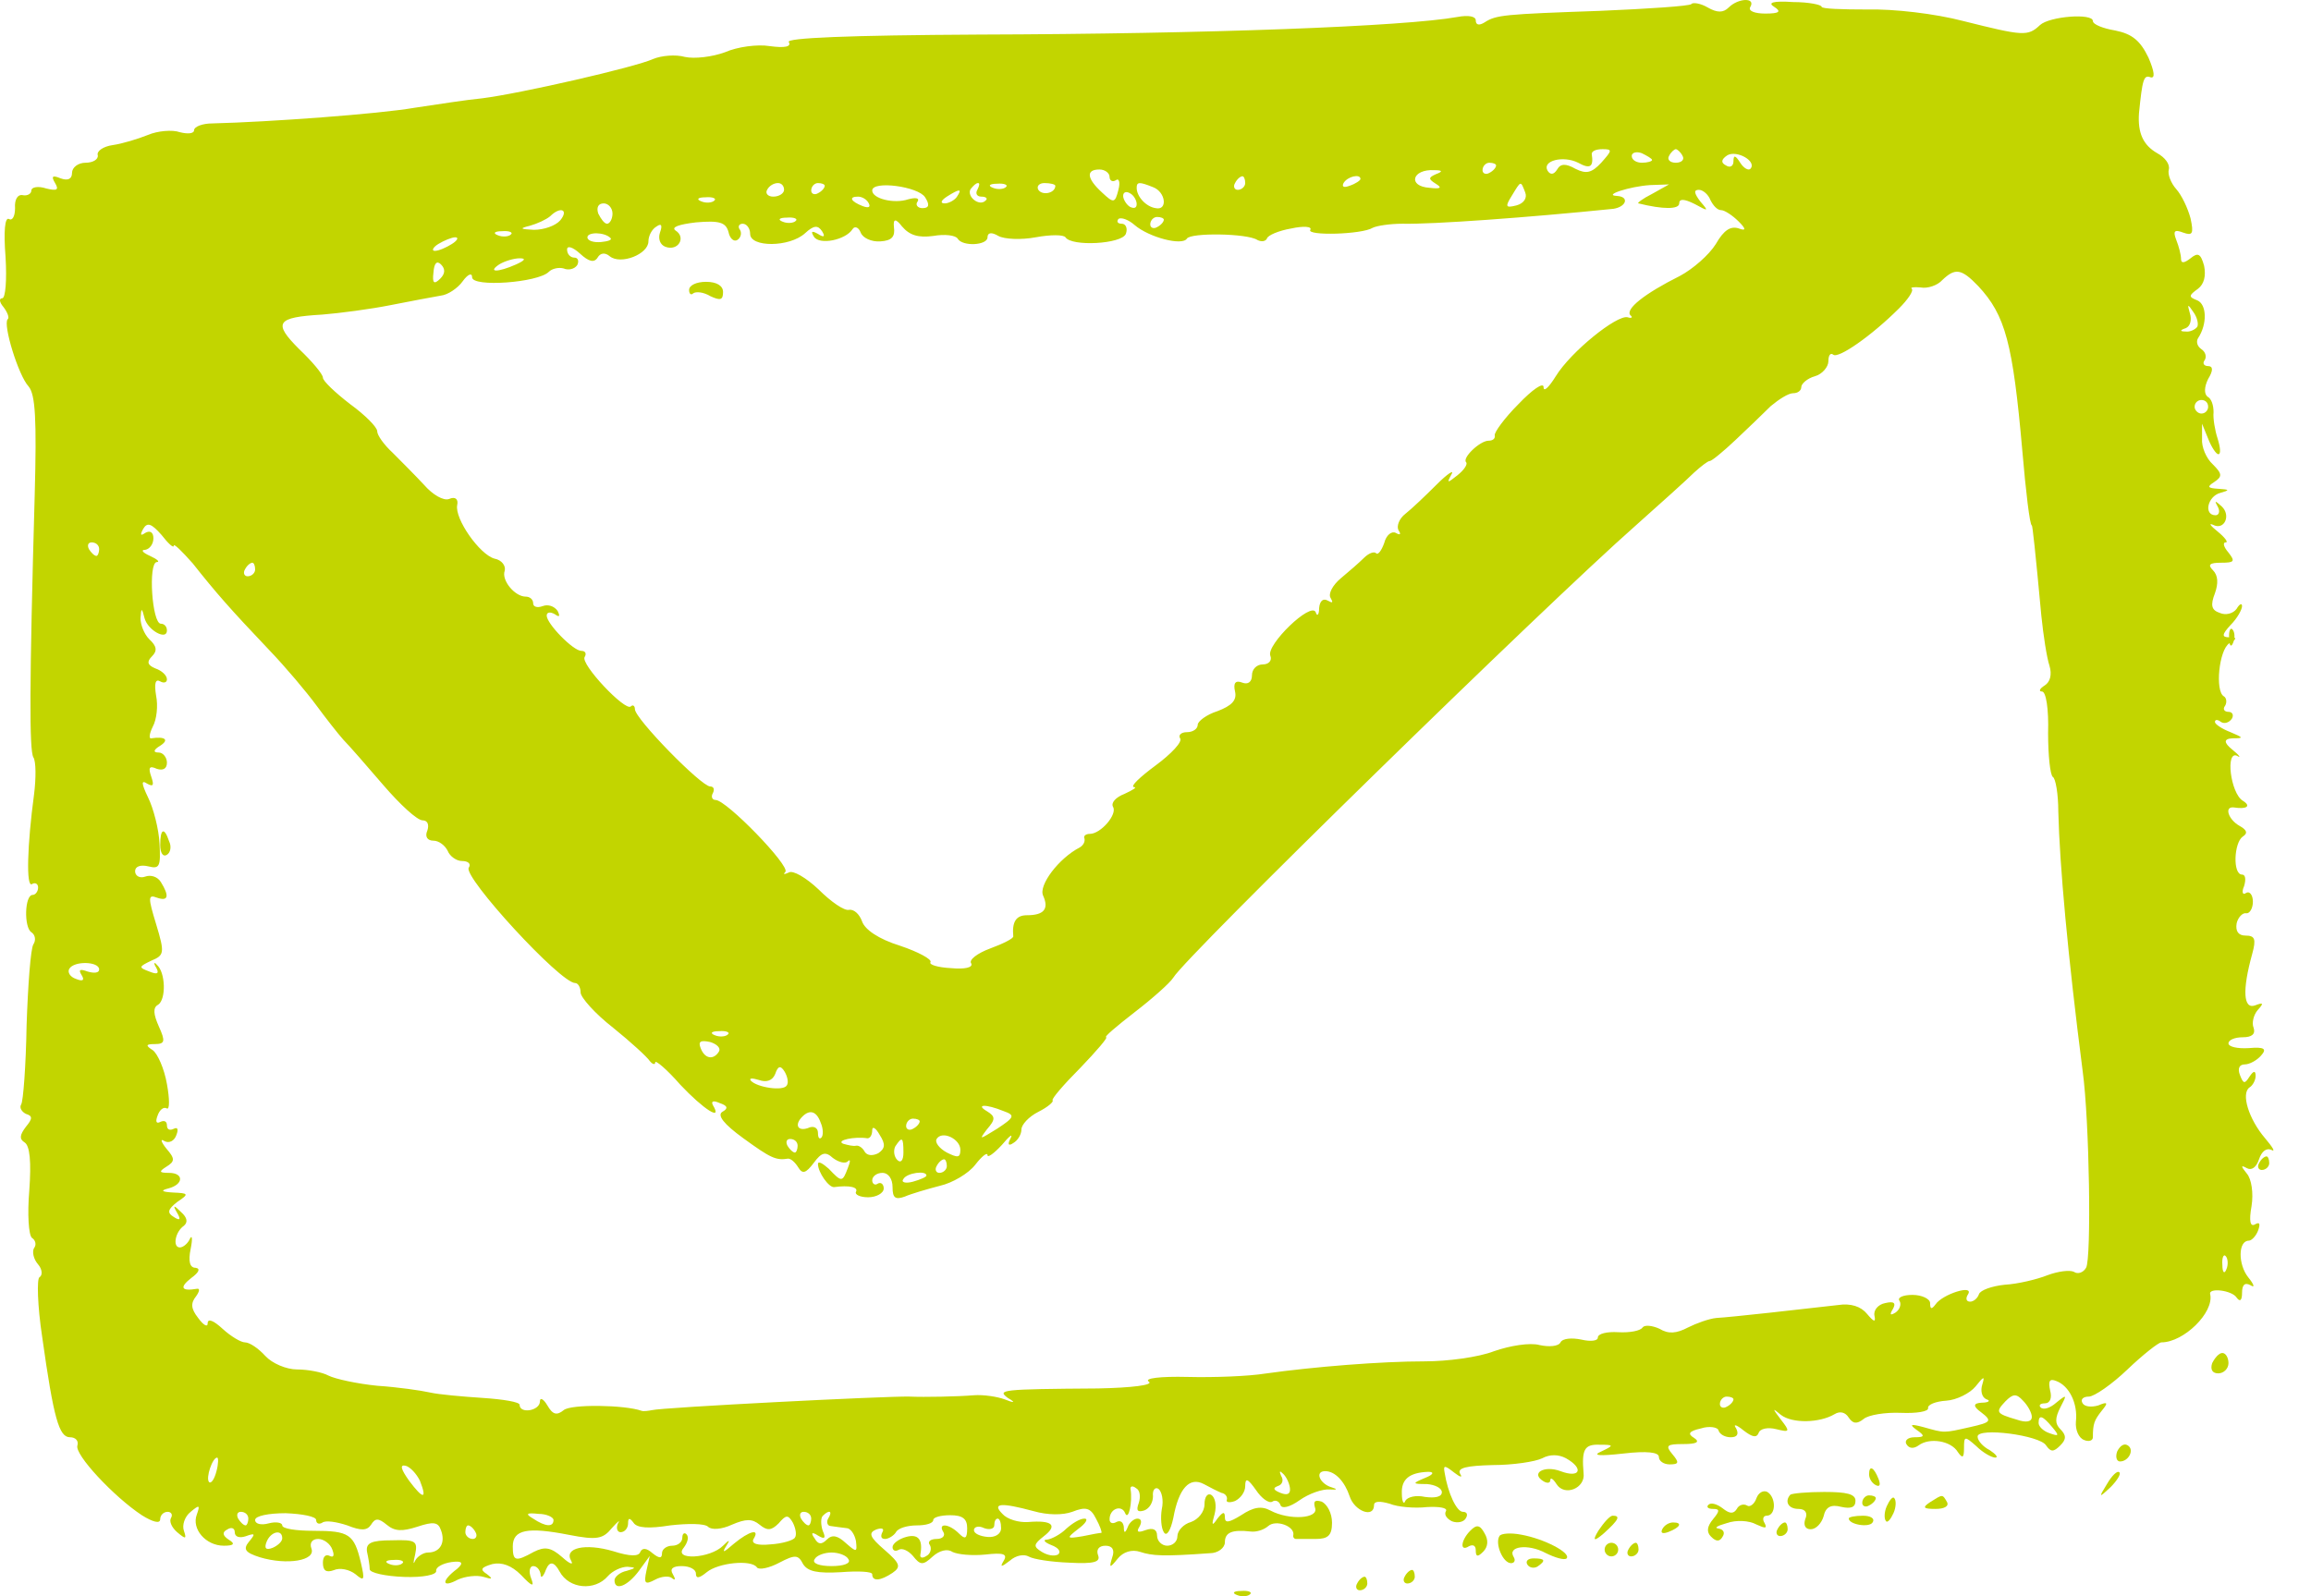<svg width="55" height="38" viewBox="0 0 55 38" fill="none" xmlns="http://www.w3.org/2000/svg">
<path fill-rule="evenodd" clip-rule="evenodd" d="M40.254 0.097C40.206 0.145 39.221 0.21 38.092 0.258C35.784 0.339 35.606 0.355 35.332 0.533C35.203 0.614 35.122 0.597 35.122 0.484C35.122 0.388 34.944 0.355 34.686 0.404C33.427 0.63 28.763 0.807 23.308 0.823C20.177 0.839 18.692 0.904 18.773 1.001C18.838 1.114 18.676 1.146 18.321 1.098C18.031 1.049 17.547 1.114 17.256 1.243C16.949 1.356 16.53 1.404 16.304 1.356C16.078 1.291 15.739 1.324 15.545 1.404C15.126 1.598 12.382 2.227 11.478 2.34C11.123 2.373 10.397 2.486 9.864 2.566C9.025 2.712 6.41 2.905 5.055 2.938C4.813 2.938 4.619 3.018 4.619 3.099C4.619 3.18 4.474 3.196 4.28 3.147C4.103 3.083 3.748 3.115 3.522 3.212C3.28 3.309 2.908 3.422 2.682 3.454C2.456 3.486 2.295 3.599 2.327 3.696C2.343 3.793 2.214 3.874 2.037 3.874C1.859 3.874 1.714 3.987 1.714 4.116C1.714 4.261 1.617 4.309 1.44 4.245C1.246 4.164 1.214 4.196 1.311 4.358C1.407 4.519 1.359 4.551 1.101 4.487C0.907 4.422 0.746 4.455 0.746 4.535C0.746 4.616 0.649 4.664 0.552 4.648C0.423 4.616 0.342 4.745 0.358 4.955C0.358 5.149 0.294 5.262 0.213 5.213C0.116 5.165 0.084 5.504 0.132 6.117C0.165 6.666 0.132 7.101 0.052 7.101C-0.029 7.101 -0.013 7.198 0.084 7.311C0.181 7.44 0.229 7.569 0.181 7.602C0.068 7.731 0.439 8.941 0.681 9.2C0.842 9.393 0.875 9.974 0.826 11.782C0.697 16.349 0.697 17.866 0.794 18.028C0.859 18.125 0.859 18.528 0.81 18.915C0.649 20.11 0.617 21.142 0.762 21.046C0.842 20.997 0.907 21.046 0.907 21.126C0.907 21.223 0.842 21.304 0.778 21.304C0.584 21.304 0.568 22.079 0.746 22.192C0.842 22.256 0.859 22.385 0.794 22.482C0.73 22.579 0.665 23.45 0.633 24.403C0.617 25.371 0.552 26.226 0.504 26.291C0.455 26.372 0.52 26.468 0.617 26.517C0.778 26.565 0.778 26.63 0.617 26.823C0.471 27.017 0.455 27.114 0.584 27.195C0.713 27.275 0.746 27.663 0.697 28.34C0.649 28.905 0.681 29.406 0.762 29.47C0.842 29.519 0.875 29.632 0.81 29.712C0.762 29.793 0.794 29.971 0.907 30.1C1.004 30.213 1.02 30.358 0.939 30.406C0.875 30.439 0.891 31.084 1.004 31.827C1.278 33.779 1.407 34.215 1.666 34.215C1.795 34.215 1.875 34.296 1.843 34.409C1.762 34.619 2.715 35.636 3.376 36.071C3.635 36.233 3.812 36.281 3.812 36.168C3.812 36.071 3.893 35.99 3.99 35.99C4.07 35.99 4.119 36.055 4.07 36.136C4.022 36.216 4.086 36.362 4.216 36.475C4.425 36.652 4.442 36.636 4.377 36.442C4.329 36.313 4.393 36.103 4.538 35.99C4.748 35.813 4.764 35.829 4.684 36.055C4.554 36.394 4.893 36.797 5.329 36.797C5.571 36.797 5.604 36.749 5.442 36.652C5.297 36.555 5.281 36.475 5.41 36.41C5.507 36.346 5.587 36.378 5.587 36.475C5.587 36.588 5.7 36.62 5.846 36.572C6.072 36.491 6.088 36.507 5.926 36.701C5.781 36.878 5.829 36.959 6.185 37.072C6.83 37.266 7.524 37.153 7.411 36.862C7.363 36.733 7.427 36.636 7.573 36.636C7.702 36.636 7.863 36.749 7.911 36.894C7.96 37.023 7.944 37.088 7.847 37.04C7.75 36.991 7.685 37.056 7.685 37.201C7.685 37.395 7.766 37.443 7.944 37.379C8.089 37.314 8.315 37.362 8.46 37.475C8.67 37.653 8.686 37.621 8.589 37.201C8.428 36.523 8.315 36.442 7.46 36.442C7.056 36.442 6.717 36.394 6.717 36.313C6.717 36.249 6.572 36.217 6.394 36.265C6.217 36.313 6.072 36.281 6.072 36.184C6.072 36.087 6.394 36.023 6.798 36.023C7.201 36.039 7.524 36.103 7.524 36.184C7.524 36.265 7.589 36.297 7.669 36.249C7.75 36.184 8.024 36.233 8.266 36.313C8.589 36.442 8.735 36.442 8.831 36.297C8.928 36.136 9.009 36.136 9.203 36.297C9.396 36.459 9.574 36.459 9.929 36.346C10.316 36.217 10.429 36.233 10.494 36.426C10.607 36.717 10.478 36.959 10.187 36.959C10.074 36.959 9.929 37.056 9.88 37.153C9.832 37.266 9.832 37.201 9.88 37.007C9.945 36.684 9.897 36.652 9.332 36.668C8.831 36.668 8.702 36.733 8.735 36.943C8.767 37.088 8.799 37.266 8.799 37.362C8.815 37.443 9.17 37.524 9.622 37.54C10.058 37.556 10.397 37.491 10.381 37.395C10.365 37.314 10.526 37.217 10.752 37.185C10.999 37.153 11.042 37.206 10.881 37.346C10.494 37.637 10.51 37.814 10.897 37.604C11.075 37.524 11.349 37.491 11.511 37.54C11.72 37.604 11.736 37.588 11.591 37.475C11.414 37.362 11.446 37.314 11.72 37.233C11.946 37.185 12.172 37.266 12.398 37.491C12.672 37.782 12.721 37.782 12.64 37.572C12.576 37.411 12.608 37.282 12.689 37.282C12.785 37.282 12.85 37.379 12.866 37.475C12.866 37.588 12.931 37.54 12.995 37.362C13.081 37.158 13.189 37.174 13.318 37.411C13.544 37.83 14.157 37.879 14.464 37.524C14.577 37.395 14.787 37.298 14.932 37.298C15.142 37.314 15.142 37.33 14.916 37.395C14.754 37.427 14.625 37.54 14.625 37.62C14.625 37.879 14.932 37.766 15.206 37.395L15.464 37.04L15.384 37.395C15.319 37.701 15.352 37.733 15.594 37.604C15.739 37.524 15.933 37.508 15.997 37.572C16.078 37.637 16.078 37.588 16.013 37.475C15.933 37.346 16.013 37.282 16.223 37.282C16.417 37.282 16.562 37.362 16.562 37.459C16.562 37.588 16.643 37.572 16.82 37.427C17.095 37.201 17.885 37.12 18.015 37.314C18.063 37.379 18.305 37.33 18.547 37.201C18.918 37.007 18.999 37.007 19.112 37.233C19.225 37.411 19.451 37.459 20.016 37.427C20.419 37.395 20.758 37.411 20.758 37.475C20.758 37.653 20.952 37.637 21.242 37.443C21.452 37.298 21.42 37.217 21.049 36.894C20.694 36.588 20.661 36.491 20.855 36.41C21 36.362 21.049 36.394 21 36.475C20.952 36.572 20.968 36.636 21.065 36.636C21.145 36.636 21.275 36.555 21.323 36.475C21.372 36.378 21.597 36.313 21.823 36.313C22.033 36.313 22.211 36.265 22.211 36.184C22.211 36.12 22.388 36.071 22.614 36.071C22.905 36.071 23.018 36.152 23.018 36.378C23.018 36.636 22.969 36.652 22.824 36.507C22.582 36.265 22.308 36.249 22.453 36.475C22.501 36.555 22.437 36.636 22.291 36.636C22.146 36.636 22.066 36.701 22.13 36.781C22.178 36.862 22.146 36.991 22.049 37.04C21.953 37.104 21.888 37.088 21.904 37.007C21.969 36.652 21.856 36.507 21.565 36.588C21.388 36.636 21.242 36.749 21.242 36.83C21.242 36.91 21.307 36.943 21.388 36.894C21.468 36.846 21.614 36.91 21.727 37.04C21.904 37.266 21.969 37.266 22.195 37.056C22.356 36.91 22.55 36.862 22.663 36.943C22.792 37.007 23.131 37.039 23.453 37.007C23.873 36.959 23.986 36.991 23.889 37.153C23.792 37.314 23.825 37.314 24.034 37.153C24.18 37.023 24.373 36.991 24.486 37.056C24.599 37.12 25.019 37.185 25.455 37.201C26.036 37.233 26.197 37.185 26.133 37.023C26.084 36.894 26.149 36.797 26.31 36.797C26.471 36.797 26.536 36.894 26.471 37.072C26.391 37.33 26.407 37.346 26.601 37.104C26.73 36.943 26.939 36.878 27.133 36.943C27.424 37.039 27.682 37.056 28.796 36.975C28.989 36.975 29.151 36.846 29.151 36.717C29.151 36.475 29.328 36.41 29.764 36.459C29.893 36.475 30.07 36.426 30.183 36.329C30.361 36.168 30.813 36.329 30.781 36.539C30.765 36.588 30.797 36.636 30.845 36.636H31.313C31.604 36.636 31.701 36.555 31.701 36.249C31.701 36.023 31.587 35.813 31.458 35.748C31.297 35.7 31.249 35.732 31.297 35.894C31.394 36.152 30.684 36.2 30.232 35.958C30.022 35.845 29.828 35.877 29.538 36.071C29.247 36.249 29.151 36.265 29.151 36.12C29.151 35.974 29.102 35.99 28.973 36.152C28.844 36.346 28.828 36.313 28.908 36.039C28.957 35.845 28.925 35.652 28.828 35.587C28.747 35.539 28.666 35.619 28.666 35.813C28.666 35.99 28.521 36.168 28.344 36.233C28.166 36.281 28.021 36.442 28.021 36.572C28.021 36.701 27.908 36.797 27.779 36.797C27.65 36.797 27.537 36.684 27.537 36.555C27.537 36.41 27.44 36.362 27.262 36.426C27.085 36.491 27.036 36.475 27.117 36.346C27.182 36.233 27.165 36.152 27.069 36.152C26.988 36.152 26.875 36.249 26.843 36.346C26.778 36.507 26.746 36.507 26.746 36.346C26.73 36.233 26.665 36.184 26.568 36.233C26.488 36.281 26.407 36.265 26.407 36.168C26.407 35.91 26.697 35.813 26.778 36.023C26.859 36.217 26.956 35.748 26.907 35.458C26.891 35.377 26.956 35.361 27.036 35.426C27.133 35.474 27.149 35.635 27.101 35.781C27.036 35.958 27.069 36.007 27.23 35.958C27.359 35.91 27.44 35.765 27.44 35.619C27.424 35.474 27.488 35.393 27.569 35.442C27.65 35.506 27.698 35.716 27.65 35.926C27.617 36.12 27.634 36.378 27.698 36.475C27.763 36.588 27.859 36.442 27.924 36.136C28.053 35.426 28.311 35.151 28.65 35.329C28.796 35.41 28.989 35.506 29.07 35.539C29.167 35.555 29.215 35.635 29.199 35.7C29.167 35.765 29.264 35.781 29.393 35.732C29.522 35.668 29.635 35.523 29.635 35.377C29.635 35.167 29.699 35.2 29.893 35.474C30.022 35.668 30.2 35.797 30.28 35.748C30.345 35.7 30.442 35.732 30.474 35.829C30.506 35.926 30.7 35.877 30.926 35.716C31.152 35.555 31.475 35.442 31.652 35.458C31.824 35.469 31.84 35.453 31.701 35.41C31.41 35.329 31.281 35.022 31.539 35.022C31.781 35.022 32.007 35.28 32.12 35.619C32.233 35.974 32.701 36.152 32.701 35.829C32.701 35.732 32.846 35.732 33.072 35.797C33.266 35.877 33.669 35.91 33.96 35.877C34.251 35.861 34.46 35.894 34.412 35.974C34.364 36.055 34.428 36.152 34.557 36.216C34.686 36.265 34.831 36.233 34.88 36.152C34.944 36.055 34.912 35.99 34.815 35.99C34.67 35.99 34.46 35.555 34.38 35.054C34.347 34.877 34.38 34.877 34.606 35.054C34.751 35.167 34.815 35.184 34.751 35.087C34.67 34.941 34.912 34.893 35.526 34.877C36.01 34.877 36.542 34.796 36.704 34.715C36.881 34.619 37.091 34.619 37.269 34.715C37.704 34.958 37.607 35.2 37.139 35.022C36.752 34.877 36.413 35.071 36.736 35.264C36.817 35.313 36.897 35.313 36.897 35.232C36.897 35.167 36.962 35.2 37.043 35.329C37.236 35.635 37.737 35.426 37.688 35.071C37.64 34.506 37.704 34.377 38.075 34.393C38.414 34.393 38.414 34.409 38.108 34.554C37.882 34.651 38.059 34.667 38.64 34.602C39.189 34.538 39.48 34.57 39.48 34.683C39.48 34.78 39.593 34.861 39.738 34.861C39.964 34.861 39.964 34.812 39.802 34.619C39.625 34.409 39.673 34.377 40.061 34.377C40.383 34.377 40.464 34.328 40.319 34.231C40.157 34.135 40.19 34.07 40.48 34.005C40.674 33.941 40.884 33.973 40.9 34.054C40.932 34.151 41.061 34.215 41.19 34.215C41.352 34.215 41.384 34.135 41.319 34.005C41.239 33.892 41.319 33.908 41.497 34.054C41.707 34.215 41.804 34.231 41.852 34.118C41.884 34.005 42.078 33.973 42.272 34.022C42.594 34.102 42.611 34.086 42.385 33.796C42.175 33.521 42.175 33.505 42.385 33.683C42.659 33.892 43.305 33.876 43.66 33.666C43.789 33.586 43.918 33.618 43.998 33.747C44.095 33.892 44.192 33.909 44.354 33.779C44.467 33.683 44.87 33.618 45.241 33.634C45.612 33.65 45.903 33.602 45.887 33.521C45.871 33.441 46.064 33.36 46.323 33.344C46.565 33.328 46.887 33.166 47.017 33.005C47.21 32.763 47.242 32.746 47.178 32.956C47.13 33.102 47.162 33.263 47.275 33.311C47.388 33.344 47.323 33.392 47.162 33.392C46.957 33.403 46.952 33.478 47.146 33.618C47.42 33.828 47.388 33.86 46.888 33.973C46.242 34.118 46.29 34.118 45.774 33.973C45.467 33.892 45.435 33.909 45.612 34.038C45.822 34.183 45.806 34.215 45.564 34.215C45.403 34.215 45.322 34.296 45.37 34.377C45.435 34.49 45.548 34.49 45.661 34.409C45.919 34.215 46.436 34.296 46.597 34.57C46.71 34.732 46.742 34.699 46.742 34.473C46.742 34.183 46.758 34.183 47.033 34.425C47.194 34.586 47.404 34.699 47.485 34.699C47.565 34.699 47.501 34.619 47.355 34.522C47.194 34.441 47.065 34.296 47.065 34.199C47.065 33.973 48.55 34.167 48.695 34.409C48.808 34.57 48.873 34.57 49.034 34.409C49.179 34.264 49.179 34.167 49.034 34.022C48.905 33.892 48.905 33.763 49.034 33.505C49.195 33.198 49.195 33.182 48.937 33.392C48.792 33.521 48.63 33.57 48.566 33.505C48.517 33.457 48.55 33.408 48.663 33.408C48.792 33.408 48.84 33.279 48.792 33.102C48.743 32.876 48.776 32.811 48.937 32.876C49.244 32.989 49.454 33.408 49.405 33.844C49.389 34.038 49.47 34.231 49.599 34.28C49.712 34.328 49.809 34.296 49.809 34.215C49.809 33.892 49.841 33.812 50.018 33.586C50.18 33.392 50.164 33.36 49.938 33.457C49.776 33.505 49.615 33.489 49.566 33.408C49.502 33.311 49.583 33.247 49.712 33.247C49.841 33.247 50.261 32.956 50.632 32.601C51.003 32.246 51.374 31.956 51.439 31.956C51.971 31.956 52.697 31.246 52.601 30.81C52.552 30.648 53.117 30.713 53.23 30.89C53.311 31.003 53.359 30.955 53.359 30.778C53.359 30.584 53.424 30.519 53.569 30.6C53.666 30.665 53.65 30.584 53.505 30.406C53.262 30.1 53.262 29.535 53.521 29.535C53.585 29.535 53.698 29.422 53.747 29.277C53.795 29.131 53.779 29.083 53.666 29.148C53.553 29.212 53.521 29.067 53.585 28.712C53.634 28.405 53.585 28.066 53.472 27.937C53.327 27.759 53.327 27.727 53.472 27.808C53.585 27.872 53.698 27.792 53.763 27.598C53.827 27.404 53.94 27.324 54.053 27.372C54.166 27.437 54.086 27.308 53.908 27.098C53.521 26.646 53.327 26.033 53.537 25.887C53.617 25.839 53.682 25.71 53.682 25.613C53.682 25.484 53.634 25.484 53.537 25.629C53.424 25.807 53.392 25.807 53.311 25.597C53.246 25.436 53.295 25.339 53.424 25.339C53.537 25.339 53.714 25.242 53.811 25.129C53.956 24.968 53.892 24.919 53.521 24.951C53.246 24.968 53.036 24.919 53.036 24.838C53.036 24.758 53.182 24.693 53.375 24.693C53.601 24.693 53.682 24.612 53.634 24.467C53.585 24.354 53.634 24.16 53.73 24.047C53.876 23.886 53.876 23.854 53.666 23.935C53.392 24.031 53.359 23.579 53.601 22.708C53.698 22.353 53.666 22.272 53.44 22.272C53.279 22.272 53.198 22.175 53.23 21.982C53.262 21.837 53.375 21.724 53.456 21.74C53.537 21.756 53.617 21.627 53.617 21.465C53.617 21.304 53.537 21.207 53.456 21.256C53.375 21.32 53.343 21.239 53.408 21.094C53.456 20.933 53.44 20.82 53.359 20.82C53.133 20.82 53.166 20.061 53.375 19.916C53.505 19.835 53.472 19.755 53.295 19.658C53.036 19.512 52.923 19.19 53.166 19.222C53.472 19.27 53.585 19.19 53.375 19.061C53.085 18.883 52.956 17.85 53.246 17.995C53.343 18.06 53.295 17.979 53.133 17.85C52.918 17.678 52.918 17.587 53.133 17.576C53.408 17.576 53.392 17.56 53.085 17.43C52.875 17.35 52.714 17.237 52.714 17.188C52.714 17.124 52.778 17.124 52.859 17.188C52.94 17.237 53.053 17.204 53.117 17.108C53.166 17.027 53.133 16.946 53.036 16.946C52.94 16.946 52.891 16.882 52.956 16.801C53.004 16.72 52.988 16.607 52.923 16.575C52.714 16.446 52.81 15.478 53.053 15.316C53.246 15.203 53.246 15.171 53.053 15.171C52.875 15.171 52.875 15.107 53.085 14.88C53.246 14.719 53.359 14.509 53.359 14.429C53.359 14.348 53.295 14.38 53.23 14.493C53.149 14.606 52.972 14.655 52.827 14.59C52.633 14.525 52.601 14.412 52.714 14.122C52.794 13.896 52.794 13.702 52.665 13.573C52.536 13.444 52.585 13.396 52.859 13.396C53.182 13.396 53.198 13.363 53.036 13.154C52.923 13.024 52.891 12.912 52.972 12.912C53.036 12.912 52.956 12.799 52.778 12.653C52.617 12.524 52.552 12.444 52.665 12.492C52.94 12.637 53.101 12.266 52.875 12.056C52.714 11.911 52.697 11.911 52.778 12.056C52.843 12.169 52.81 12.266 52.73 12.266C52.439 12.266 52.536 11.814 52.843 11.733C53.069 11.669 53.069 11.653 52.794 11.636C52.536 11.62 52.52 11.588 52.697 11.475C52.891 11.346 52.891 11.281 52.665 11.056C52.504 10.91 52.391 10.636 52.407 10.442V10.087L52.552 10.442C52.633 10.652 52.746 10.813 52.794 10.813C52.859 10.813 52.843 10.652 52.778 10.442C52.714 10.249 52.665 9.958 52.681 9.813C52.681 9.651 52.633 9.49 52.536 9.442C52.456 9.377 52.456 9.216 52.552 9.022C52.681 8.812 52.665 8.715 52.552 8.715C52.456 8.715 52.407 8.651 52.472 8.57C52.52 8.489 52.488 8.376 52.391 8.312C52.294 8.247 52.262 8.134 52.31 8.054C52.536 7.715 52.52 7.247 52.294 7.15C52.084 7.069 52.084 7.037 52.31 6.875C52.456 6.763 52.504 6.569 52.456 6.327C52.375 6.036 52.31 6.004 52.133 6.149C51.987 6.262 51.907 6.278 51.907 6.165C51.907 6.069 51.858 5.875 51.794 5.713C51.713 5.504 51.745 5.455 51.955 5.536C52.181 5.617 52.213 5.568 52.133 5.197C52.068 4.955 51.923 4.648 51.794 4.503C51.665 4.358 51.584 4.148 51.616 4.035C51.648 3.906 51.519 3.744 51.342 3.648C51.003 3.454 50.874 3.163 50.906 2.695C50.987 1.889 51.019 1.776 51.181 1.84C51.293 1.872 51.277 1.711 51.132 1.372C50.938 0.969 50.745 0.807 50.341 0.726C50.051 0.678 49.809 0.581 49.809 0.501C49.809 0.307 48.776 0.388 48.55 0.597C48.259 0.872 48.146 0.856 46.726 0.501C46.048 0.323 45.064 0.21 44.434 0.226C43.837 0.226 43.353 0.21 43.353 0.162C43.353 0.113 43.046 0.049 42.675 0.049C42.191 0.016 42.062 0.065 42.223 0.162C42.401 0.275 42.352 0.323 42.013 0.323C41.755 0.323 41.594 0.258 41.658 0.162C41.788 -0.064 41.368 -0.048 41.142 0.178C41.013 0.307 40.867 0.307 40.642 0.178C40.48 0.081 40.286 0.049 40.254 0.097ZM38.108 3.874C37.882 4.116 37.753 4.148 37.495 4.019C37.269 3.89 37.139 3.89 37.059 4.035C36.978 4.164 36.897 4.164 36.833 4.067C36.688 3.825 37.204 3.696 37.559 3.874C37.849 4.035 37.93 3.97 37.882 3.664C37.882 3.599 37.979 3.551 38.14 3.551C38.382 3.551 38.366 3.583 38.108 3.874ZM39.318 3.809C39.318 3.841 39.205 3.874 39.076 3.874C38.947 3.874 38.834 3.809 38.834 3.712C38.834 3.632 38.947 3.599 39.076 3.648C39.205 3.712 39.318 3.777 39.318 3.809ZM40.044 3.712C40.093 3.793 40.028 3.874 39.883 3.874C39.738 3.874 39.673 3.793 39.722 3.712C39.77 3.615 39.851 3.551 39.883 3.551C39.915 3.551 39.996 3.615 40.044 3.712ZM41.658 4.019C41.61 4.067 41.497 4.003 41.416 3.874C41.303 3.696 41.255 3.68 41.255 3.841C41.255 3.954 41.174 4.003 41.077 3.938C40.948 3.874 40.964 3.793 41.11 3.696C41.336 3.567 41.82 3.841 41.658 4.019ZM35.606 3.938C35.606 3.987 35.542 4.067 35.445 4.116C35.364 4.164 35.283 4.132 35.283 4.051C35.283 3.954 35.364 3.874 35.445 3.874C35.542 3.874 35.606 3.906 35.606 3.938ZM26.407 4.213C26.407 4.293 26.471 4.342 26.552 4.293C26.633 4.229 26.665 4.342 26.617 4.519C26.536 4.842 26.504 4.842 26.229 4.584C25.858 4.245 25.842 4.035 26.165 4.035C26.294 4.035 26.407 4.116 26.407 4.213ZM34.17 4.148C33.992 4.229 33.992 4.261 34.17 4.374C34.331 4.471 34.283 4.503 34.025 4.471C33.492 4.438 33.605 4.019 34.138 4.051C34.331 4.051 34.347 4.083 34.17 4.148ZM29.635 4.358C29.635 4.438 29.554 4.519 29.457 4.519C29.377 4.519 29.344 4.438 29.393 4.358C29.441 4.261 29.522 4.196 29.57 4.196C29.602 4.196 29.635 4.261 29.635 4.358ZM32.378 4.261C32.378 4.293 32.265 4.374 32.12 4.422C31.991 4.471 31.927 4.455 31.975 4.358C32.072 4.196 32.378 4.132 32.378 4.261ZM18.66 4.519C18.66 4.6 18.547 4.681 18.402 4.681C18.273 4.681 18.208 4.6 18.257 4.519C18.305 4.422 18.418 4.358 18.515 4.358C18.596 4.358 18.66 4.422 18.66 4.519ZM19.628 4.422C19.628 4.471 19.564 4.551 19.467 4.6C19.386 4.648 19.306 4.616 19.306 4.535C19.306 4.438 19.386 4.358 19.467 4.358C19.564 4.358 19.628 4.39 19.628 4.422ZM22.017 4.697C22.13 4.874 22.114 4.955 21.953 4.955C21.84 4.955 21.775 4.874 21.84 4.794C21.888 4.713 21.791 4.697 21.614 4.745C21.275 4.858 20.758 4.729 20.758 4.535C20.758 4.293 21.856 4.438 22.017 4.697ZM23.26 4.519C23.211 4.6 23.244 4.681 23.357 4.681C23.47 4.681 23.518 4.729 23.453 4.777C23.308 4.923 23.002 4.681 23.098 4.503C23.163 4.422 23.227 4.358 23.276 4.358C23.324 4.358 23.308 4.422 23.26 4.519ZM23.938 4.455C23.889 4.503 23.744 4.519 23.631 4.471C23.502 4.422 23.55 4.374 23.728 4.374C23.905 4.358 24.002 4.406 23.938 4.455ZM25.116 4.422C25.116 4.6 24.809 4.664 24.712 4.519C24.664 4.438 24.728 4.358 24.858 4.358C25.003 4.358 25.116 4.39 25.116 4.422ZM27.44 4.455C27.746 4.568 27.795 5.019 27.504 4.955C27.278 4.923 27.052 4.681 27.052 4.471C27.052 4.326 27.117 4.325 27.44 4.455ZM36.3 4.584C36.349 4.713 36.268 4.842 36.09 4.89C35.832 4.955 35.816 4.923 35.977 4.664C36.203 4.293 36.187 4.293 36.3 4.584ZM39.318 4.616C39.092 4.729 38.947 4.842 38.995 4.842C39.576 4.987 39.964 4.987 39.964 4.842C39.964 4.729 40.077 4.729 40.335 4.858C40.658 5.036 40.674 5.036 40.464 4.794C40.319 4.6 40.303 4.519 40.432 4.519C40.529 4.519 40.658 4.632 40.706 4.761C40.771 4.89 40.867 5.003 40.964 5.003C41.045 5.003 41.239 5.132 41.384 5.278C41.556 5.45 41.556 5.504 41.384 5.439C41.19 5.375 41.029 5.471 40.835 5.81C40.674 6.069 40.286 6.407 39.98 6.569C39.141 6.988 38.673 7.36 38.802 7.505C38.866 7.553 38.834 7.586 38.737 7.553C38.479 7.489 37.382 8.376 37.026 8.957C36.865 9.216 36.736 9.345 36.736 9.216C36.736 9.087 36.462 9.28 36.139 9.619C35.8 9.958 35.558 10.297 35.574 10.362C35.59 10.442 35.526 10.491 35.429 10.491C35.219 10.491 34.783 10.91 34.896 11.007C34.928 11.056 34.848 11.185 34.686 11.314C34.444 11.507 34.428 11.507 34.541 11.298C34.622 11.168 34.46 11.265 34.186 11.54C33.928 11.798 33.589 12.121 33.444 12.234C33.298 12.347 33.234 12.524 33.282 12.621C33.347 12.718 33.331 12.75 33.218 12.686C33.121 12.637 32.992 12.734 32.943 12.928C32.879 13.105 32.798 13.218 32.75 13.17C32.701 13.121 32.572 13.17 32.459 13.283C32.346 13.396 32.104 13.605 31.91 13.767C31.717 13.928 31.604 14.138 31.668 14.235C31.733 14.348 31.717 14.364 31.604 14.3C31.491 14.235 31.41 14.3 31.394 14.477C31.394 14.638 31.346 14.687 31.313 14.574C31.2 14.316 30.135 15.349 30.232 15.607C30.28 15.72 30.2 15.817 30.054 15.817C29.909 15.817 29.796 15.93 29.796 16.075C29.796 16.236 29.699 16.301 29.57 16.252C29.409 16.188 29.344 16.252 29.393 16.462C29.441 16.672 29.312 16.801 28.973 16.93C28.715 17.011 28.505 17.172 28.505 17.253C28.505 17.35 28.392 17.43 28.247 17.43C28.118 17.43 28.037 17.495 28.085 17.576C28.15 17.656 27.875 17.947 27.504 18.221C27.133 18.496 26.891 18.722 26.988 18.738C27.069 18.738 26.972 18.802 26.762 18.899C26.552 18.98 26.439 19.109 26.488 19.206C26.601 19.383 26.197 19.851 25.939 19.851C25.842 19.851 25.777 19.9 25.81 19.964C25.826 20.045 25.777 20.126 25.697 20.174C25.196 20.432 24.712 21.078 24.825 21.32C24.971 21.643 24.841 21.788 24.438 21.788C24.18 21.788 24.083 21.949 24.115 22.288C24.131 22.337 23.873 22.466 23.566 22.579C23.26 22.692 23.05 22.853 23.114 22.934C23.163 23.031 22.969 23.079 22.63 23.047C22.324 23.031 22.098 22.966 22.146 22.902C22.178 22.837 21.856 22.66 21.42 22.514C20.903 22.353 20.581 22.127 20.516 21.933C20.451 21.756 20.322 21.643 20.209 21.659C20.096 21.691 19.774 21.465 19.483 21.175C19.193 20.9 18.87 20.707 18.773 20.771C18.66 20.82 18.628 20.82 18.692 20.755C18.805 20.61 17.288 19.044 17.03 19.044C16.949 19.044 16.917 18.964 16.965 18.883C17.014 18.786 16.982 18.722 16.901 18.722C16.691 18.722 15.11 17.108 15.11 16.882C15.11 16.801 15.061 16.769 15.013 16.817C14.883 16.946 13.802 15.8 13.915 15.639C13.964 15.558 13.931 15.494 13.835 15.494C13.641 15.494 13.011 14.848 13.011 14.655C13.011 14.574 13.092 14.558 13.205 14.622C13.318 14.703 13.334 14.671 13.27 14.542C13.189 14.429 13.044 14.38 12.915 14.429C12.785 14.477 12.689 14.445 12.689 14.364C12.689 14.267 12.608 14.203 12.511 14.203C12.253 14.203 11.93 13.815 12.011 13.589C12.043 13.476 11.946 13.331 11.769 13.299C11.414 13.202 10.816 12.347 10.881 12.024C10.913 11.879 10.833 11.814 10.687 11.879C10.558 11.927 10.3 11.782 10.09 11.54C9.88 11.314 9.541 10.975 9.348 10.781C9.138 10.588 8.977 10.361 8.977 10.265C8.977 10.168 8.686 9.877 8.331 9.619C7.976 9.345 7.685 9.07 7.685 8.99C7.685 8.909 7.427 8.602 7.121 8.312C6.491 7.682 6.572 7.553 7.669 7.489C8.073 7.457 8.815 7.36 9.299 7.263C9.784 7.166 10.316 7.069 10.494 7.037C10.655 7.021 10.897 6.859 11.01 6.698C11.139 6.52 11.236 6.488 11.236 6.601C11.236 6.843 12.802 6.73 13.06 6.472C13.14 6.391 13.302 6.359 13.415 6.391C13.528 6.44 13.673 6.407 13.738 6.311C13.786 6.214 13.754 6.133 13.673 6.133C13.576 6.133 13.496 6.052 13.496 5.939C13.496 5.843 13.625 5.875 13.802 6.036C14.012 6.23 14.141 6.262 14.222 6.133C14.286 6.02 14.399 6.004 14.512 6.101C14.771 6.311 15.432 6.052 15.432 5.746C15.432 5.617 15.513 5.455 15.626 5.391C15.739 5.31 15.771 5.358 15.707 5.536C15.658 5.681 15.707 5.826 15.836 5.875C16.142 5.988 16.336 5.649 16.078 5.488C15.965 5.407 16.159 5.342 16.562 5.294C17.127 5.245 17.272 5.294 17.337 5.52C17.369 5.681 17.466 5.762 17.547 5.713C17.627 5.665 17.66 5.552 17.611 5.471C17.547 5.391 17.595 5.326 17.676 5.326C17.772 5.326 17.853 5.439 17.853 5.568C17.853 5.891 18.789 5.891 19.16 5.552C19.37 5.358 19.467 5.358 19.564 5.504C19.645 5.633 19.612 5.665 19.467 5.568C19.322 5.488 19.29 5.504 19.37 5.633C19.499 5.843 20.129 5.713 20.29 5.455C20.339 5.375 20.435 5.407 20.484 5.536C20.532 5.665 20.742 5.762 20.952 5.746C21.226 5.73 21.307 5.633 21.275 5.407C21.253 5.202 21.318 5.197 21.468 5.391C21.646 5.601 21.856 5.665 22.211 5.617C22.485 5.568 22.743 5.601 22.792 5.681C22.905 5.875 23.502 5.843 23.502 5.649C23.502 5.536 23.599 5.52 23.76 5.617C23.905 5.697 24.309 5.713 24.648 5.649C25.003 5.584 25.309 5.584 25.358 5.649C25.503 5.875 26.697 5.81 26.794 5.568C26.843 5.439 26.794 5.326 26.697 5.326C26.601 5.326 26.568 5.278 26.617 5.213C26.681 5.165 26.859 5.229 27.004 5.358C27.343 5.649 28.134 5.859 28.247 5.681C28.327 5.536 29.683 5.552 29.925 5.713C30.022 5.762 30.119 5.746 30.151 5.681C30.167 5.601 30.442 5.488 30.732 5.439C31.023 5.375 31.233 5.391 31.184 5.471C31.087 5.617 32.411 5.584 32.669 5.423C32.766 5.375 33.072 5.326 33.379 5.326C34.105 5.342 36.333 5.181 38.398 4.971C38.705 4.923 38.786 4.681 38.479 4.664C38.14 4.648 38.786 4.438 39.27 4.406L39.722 4.39L39.318 4.616ZM22.776 4.681C22.727 4.761 22.582 4.842 22.485 4.842C22.372 4.842 22.388 4.777 22.534 4.681C22.84 4.487 22.905 4.487 22.776 4.681ZM27.052 4.858C27.052 4.955 26.988 4.971 26.891 4.923C26.81 4.874 26.73 4.745 26.73 4.664C26.73 4.568 26.81 4.551 26.891 4.6C26.988 4.648 27.052 4.777 27.052 4.858ZM16.998 4.777C16.949 4.826 16.804 4.842 16.691 4.794C16.562 4.745 16.61 4.697 16.788 4.697C16.965 4.681 17.062 4.729 16.998 4.777ZM20.677 4.842C20.726 4.939 20.661 4.955 20.532 4.907C20.242 4.794 20.193 4.681 20.419 4.681C20.516 4.681 20.629 4.745 20.677 4.842ZM14.577 5.084C14.577 5.213 14.512 5.326 14.448 5.326C14.383 5.326 14.303 5.213 14.238 5.084C14.19 4.939 14.238 4.842 14.367 4.842C14.48 4.842 14.577 4.955 14.577 5.084ZM13.334 5.245C13.221 5.375 12.947 5.471 12.705 5.471C12.382 5.455 12.35 5.439 12.608 5.375C12.785 5.326 12.995 5.229 13.092 5.149C13.334 4.907 13.544 4.987 13.334 5.245ZM18.934 5.262C18.886 5.31 18.741 5.326 18.628 5.278C18.499 5.229 18.547 5.181 18.725 5.181C18.902 5.165 18.999 5.213 18.934 5.262ZM27.698 5.229C27.698 5.278 27.634 5.358 27.537 5.407C27.456 5.455 27.375 5.423 27.375 5.342C27.375 5.245 27.456 5.165 27.537 5.165C27.634 5.165 27.698 5.197 27.698 5.229ZM12.156 5.584C12.108 5.633 11.962 5.649 11.849 5.601C11.72 5.552 11.769 5.504 11.946 5.504C12.124 5.488 12.221 5.536 12.156 5.584ZM14.528 5.665C14.577 5.713 14.464 5.746 14.303 5.762C14.125 5.778 13.98 5.73 13.98 5.649C13.98 5.52 14.383 5.52 14.528 5.665ZM10.752 5.81C10.623 5.891 10.445 5.972 10.348 5.972C10.268 5.972 10.3 5.891 10.429 5.81C10.558 5.73 10.752 5.649 10.833 5.649C10.929 5.649 10.881 5.73 10.752 5.81ZM10.478 6.633C10.332 6.779 10.284 6.746 10.316 6.488C10.332 6.262 10.397 6.198 10.494 6.294C10.607 6.407 10.591 6.52 10.478 6.633ZM12.285 6.294C11.849 6.488 11.591 6.488 11.882 6.294C12.011 6.214 12.237 6.149 12.366 6.149C12.527 6.149 12.495 6.198 12.285 6.294ZM47.081 6.811C47.727 7.505 47.904 8.167 48.13 10.733C48.211 11.685 48.308 12.508 48.356 12.508C48.372 12.508 48.437 13.089 48.582 14.655C48.63 15.123 48.711 15.655 48.776 15.849C48.84 16.059 48.792 16.236 48.663 16.317C48.534 16.398 48.517 16.462 48.598 16.462C48.695 16.462 48.76 16.882 48.743 17.447C48.743 17.979 48.792 18.447 48.856 18.496C48.921 18.528 48.986 18.899 48.986 19.319C49.018 20.61 49.212 22.74 49.566 25.5C49.728 26.678 49.776 29.971 49.647 30.18C49.583 30.293 49.454 30.342 49.357 30.277C49.26 30.229 48.986 30.261 48.727 30.358C48.485 30.455 48.017 30.568 47.711 30.584C47.404 30.616 47.13 30.713 47.097 30.81C47.065 30.907 46.968 30.987 46.888 30.987C46.791 30.987 46.775 30.907 46.839 30.81C46.984 30.568 46.226 30.81 46.064 31.052C45.968 31.181 45.935 31.165 45.935 31.02C45.935 30.923 45.742 30.826 45.516 30.826C45.29 30.826 45.144 30.89 45.209 30.971C45.257 31.052 45.209 31.181 45.112 31.246C44.983 31.326 44.967 31.294 45.048 31.165C45.128 31.02 45.08 30.971 44.87 31.02C44.693 31.052 44.58 31.197 44.612 31.326C44.644 31.488 44.596 31.471 44.434 31.278C44.289 31.1 44.047 31.02 43.74 31.068C42.901 31.165 41.174 31.359 40.851 31.375C40.674 31.391 40.367 31.504 40.174 31.601C39.899 31.746 39.706 31.762 39.496 31.633C39.318 31.552 39.141 31.536 39.092 31.601C39.044 31.681 38.786 31.73 38.511 31.714C38.253 31.698 38.027 31.746 38.027 31.843C38.027 31.923 37.849 31.94 37.64 31.891C37.414 31.843 37.188 31.859 37.139 31.956C37.091 32.053 36.865 32.069 36.639 32.02C36.413 31.956 35.929 32.036 35.558 32.166C35.187 32.311 34.444 32.408 33.912 32.408C32.862 32.408 31.265 32.537 30.119 32.698C29.715 32.763 28.892 32.795 28.263 32.779C27.617 32.763 27.214 32.811 27.343 32.892C27.456 32.972 26.939 33.037 26.133 33.053C23.808 33.069 23.728 33.086 23.986 33.279C24.18 33.392 24.147 33.408 23.905 33.311C23.728 33.247 23.405 33.198 23.179 33.215C22.792 33.247 22.001 33.263 21.646 33.247C21.129 33.231 15.739 33.505 15.513 33.57C15.432 33.586 15.319 33.602 15.271 33.586C14.867 33.441 13.576 33.424 13.415 33.57C13.254 33.699 13.157 33.683 13.027 33.457C12.931 33.295 12.85 33.263 12.85 33.36C12.85 33.586 12.366 33.666 12.366 33.441C12.366 33.376 11.979 33.311 11.494 33.279C11.01 33.247 10.445 33.198 10.236 33.15C10.026 33.102 9.461 33.021 8.977 32.989C8.492 32.94 7.976 32.827 7.815 32.746C7.669 32.666 7.33 32.601 7.072 32.601C6.814 32.601 6.475 32.456 6.314 32.279C6.152 32.101 5.942 31.956 5.829 31.956C5.733 31.956 5.491 31.811 5.297 31.633C5.087 31.439 4.942 31.375 4.942 31.504C4.942 31.601 4.845 31.552 4.716 31.375C4.538 31.149 4.538 31.02 4.667 30.858C4.748 30.745 4.764 30.665 4.684 30.681C4.312 30.745 4.264 30.648 4.554 30.422C4.732 30.293 4.78 30.197 4.651 30.18C4.522 30.18 4.474 30.035 4.538 29.729C4.587 29.486 4.571 29.39 4.522 29.486C4.474 29.599 4.361 29.696 4.28 29.696C4.103 29.696 4.167 29.325 4.377 29.18C4.474 29.099 4.458 28.986 4.312 28.857C4.135 28.68 4.103 28.68 4.216 28.873C4.312 29.035 4.28 29.067 4.135 28.97C3.973 28.873 3.99 28.792 4.216 28.615C4.506 28.421 4.49 28.405 4.119 28.389C3.844 28.373 3.812 28.341 4.006 28.292C4.377 28.195 4.377 27.921 4.022 27.921C3.78 27.921 3.78 27.889 3.957 27.776C4.167 27.647 4.167 27.582 3.957 27.34C3.828 27.178 3.812 27.098 3.909 27.162C4.022 27.227 4.151 27.162 4.199 27.017C4.248 26.888 4.232 26.823 4.135 26.872C4.038 26.92 3.973 26.888 3.973 26.791C3.973 26.694 3.909 26.662 3.812 26.71C3.715 26.759 3.699 26.694 3.748 26.565C3.796 26.42 3.893 26.339 3.973 26.388C4.038 26.42 4.038 26.162 3.973 25.807C3.909 25.436 3.748 25.08 3.635 25C3.457 24.887 3.473 24.855 3.683 24.855C3.925 24.855 3.941 24.79 3.78 24.435C3.651 24.144 3.635 23.983 3.764 23.918C3.957 23.789 3.941 23.144 3.731 22.966C3.667 22.886 3.651 22.934 3.715 23.031C3.796 23.176 3.748 23.208 3.554 23.128C3.296 23.031 3.296 23.015 3.602 22.869C3.909 22.74 3.925 22.692 3.715 21.998C3.522 21.368 3.522 21.288 3.731 21.368C4.006 21.465 4.038 21.336 3.828 20.997C3.748 20.868 3.586 20.82 3.457 20.868C3.328 20.916 3.215 20.852 3.215 20.739C3.215 20.626 3.344 20.578 3.538 20.626C3.796 20.691 3.828 20.626 3.796 20.077C3.78 19.738 3.651 19.238 3.522 18.98C3.36 18.641 3.36 18.56 3.505 18.657C3.651 18.738 3.667 18.689 3.602 18.496C3.522 18.27 3.554 18.221 3.731 18.302C3.877 18.35 3.973 18.302 3.973 18.157C3.973 18.028 3.877 17.915 3.78 17.915C3.635 17.915 3.651 17.85 3.812 17.753C4.038 17.608 3.925 17.527 3.602 17.576C3.538 17.592 3.554 17.463 3.635 17.301C3.731 17.124 3.764 16.801 3.715 16.559C3.667 16.268 3.699 16.155 3.812 16.22C3.893 16.268 3.973 16.252 3.973 16.172C3.973 16.075 3.844 15.962 3.699 15.913C3.505 15.833 3.489 15.752 3.618 15.623C3.748 15.494 3.731 15.381 3.554 15.219C3.425 15.09 3.344 14.864 3.344 14.719C3.36 14.461 3.376 14.461 3.441 14.719C3.522 15.01 3.973 15.252 3.973 15.01C3.973 14.913 3.909 14.848 3.828 14.848C3.618 14.848 3.522 13.396 3.731 13.38C3.812 13.38 3.748 13.315 3.57 13.234C3.392 13.154 3.344 13.089 3.457 13.089C3.554 13.073 3.651 12.96 3.651 12.815C3.651 12.669 3.57 12.621 3.457 12.686C3.344 12.766 3.328 12.734 3.409 12.589C3.505 12.427 3.602 12.46 3.844 12.734C4.006 12.944 4.135 13.057 4.135 12.992C4.135 12.928 4.329 13.121 4.587 13.412C5.136 14.106 5.474 14.493 6.394 15.461C6.798 15.881 7.298 16.478 7.524 16.785C7.75 17.092 8.041 17.463 8.17 17.608C8.299 17.737 8.735 18.238 9.122 18.689C9.525 19.157 9.929 19.529 10.058 19.529C10.171 19.529 10.219 19.625 10.171 19.771C10.106 19.916 10.171 20.013 10.316 20.013C10.445 20.013 10.591 20.126 10.655 20.255C10.704 20.384 10.865 20.497 10.994 20.497C11.139 20.497 11.22 20.561 11.155 20.658C11.026 20.884 13.334 23.402 13.689 23.402C13.754 23.402 13.818 23.499 13.818 23.628C13.818 23.741 14.157 24.128 14.593 24.467C15.013 24.806 15.4 25.161 15.464 25.258C15.529 25.339 15.594 25.355 15.594 25.29C15.594 25.226 15.868 25.452 16.191 25.823C16.739 26.404 17.208 26.71 16.965 26.307C16.917 26.21 16.982 26.194 17.127 26.259C17.32 26.323 17.337 26.388 17.191 26.468C17.062 26.549 17.224 26.759 17.692 27.098C18.337 27.566 18.466 27.63 18.757 27.582C18.822 27.582 18.918 27.663 18.999 27.792C19.096 27.953 19.177 27.937 19.37 27.679C19.548 27.437 19.645 27.404 19.822 27.566C19.951 27.663 20.113 27.711 20.177 27.647C20.242 27.582 20.242 27.647 20.177 27.808C20.048 28.147 20.032 28.147 19.725 27.824C19.58 27.695 19.467 27.63 19.467 27.711C19.467 27.905 19.725 28.276 19.854 28.26C20.209 28.211 20.435 28.26 20.371 28.373C20.339 28.437 20.468 28.502 20.661 28.502C20.855 28.502 21.032 28.405 21.032 28.292C21.032 28.195 20.968 28.131 20.887 28.179C20.823 28.228 20.758 28.179 20.758 28.099C20.758 28.002 20.871 27.921 21 27.921C21.145 27.921 21.242 28.066 21.242 28.26C21.242 28.518 21.307 28.567 21.533 28.486C21.678 28.421 22.066 28.308 22.372 28.228C22.663 28.163 23.05 27.937 23.211 27.727C23.373 27.517 23.502 27.421 23.502 27.501C23.502 27.566 23.647 27.469 23.841 27.259C24.018 27.049 24.115 26.969 24.051 27.098C23.97 27.243 24.002 27.291 24.115 27.211C24.228 27.146 24.309 27.001 24.309 26.888C24.309 26.775 24.486 26.581 24.712 26.468C24.938 26.355 25.084 26.226 25.051 26.194C25.019 26.162 25.326 25.807 25.713 25.419C26.1 25.016 26.375 24.693 26.326 24.693C26.262 24.693 26.568 24.435 27.004 24.096C27.424 23.773 27.843 23.402 27.924 23.273C28.215 22.773 36.752 14.429 38.931 12.508C39.528 11.976 40.157 11.411 40.319 11.249C40.48 11.104 40.642 10.975 40.69 10.975C40.738 10.975 41.013 10.749 41.303 10.475C41.594 10.2 41.965 9.845 42.142 9.668C42.336 9.506 42.562 9.361 42.675 9.361C42.788 9.361 42.869 9.296 42.869 9.216C42.869 9.135 43.014 9.006 43.192 8.957C43.369 8.909 43.514 8.732 43.514 8.602C43.514 8.457 43.563 8.393 43.627 8.441C43.74 8.554 44.547 7.989 45.193 7.344C45.403 7.134 45.548 6.924 45.499 6.875C45.451 6.843 45.548 6.827 45.709 6.843C45.871 6.875 46.113 6.795 46.226 6.666C46.532 6.375 46.678 6.391 47.081 6.811ZM52.294 7.779C52.246 7.844 52.117 7.908 52.02 7.892C51.874 7.892 51.874 7.86 52.02 7.812C52.133 7.763 52.165 7.602 52.117 7.457C52.052 7.231 52.068 7.231 52.197 7.424C52.294 7.553 52.326 7.715 52.294 7.779ZM52.552 9.684C52.552 9.764 52.488 9.845 52.391 9.845C52.31 9.845 52.23 9.764 52.23 9.684C52.23 9.587 52.31 9.522 52.391 9.522C52.488 9.522 52.552 9.587 52.552 9.684ZM2.36 13.073C2.36 13.154 2.327 13.234 2.295 13.234C2.247 13.234 2.166 13.154 2.117 13.073C2.069 12.976 2.101 12.912 2.182 12.912C2.279 12.912 2.36 12.976 2.36 13.073ZM6.072 13.557C6.072 13.638 5.991 13.719 5.894 13.719C5.813 13.719 5.781 13.638 5.829 13.557C5.878 13.46 5.959 13.396 6.007 13.396C6.039 13.396 6.072 13.46 6.072 13.557ZM2.36 23.079C2.36 23.16 2.247 23.176 2.085 23.128C1.908 23.063 1.859 23.079 1.94 23.208C2.021 23.337 1.972 23.37 1.811 23.305C1.666 23.257 1.601 23.144 1.649 23.063C1.762 22.869 2.36 22.886 2.36 23.079ZM17.32 24.628C17.272 24.677 17.127 24.693 17.014 24.645C16.885 24.596 16.933 24.548 17.111 24.548C17.288 24.532 17.385 24.58 17.32 24.628ZM17.111 25.032C16.982 25.242 16.772 25.209 16.675 24.951C16.61 24.79 16.675 24.758 16.901 24.806C17.062 24.855 17.159 24.951 17.111 25.032ZM18.725 25.839C18.644 25.984 18.015 25.887 17.869 25.726C17.821 25.662 17.902 25.662 18.063 25.71C18.241 25.774 18.386 25.726 18.45 25.565C18.515 25.371 18.579 25.355 18.676 25.516C18.741 25.629 18.773 25.774 18.725 25.839ZM23.889 26.452C24.163 26.549 24.147 26.598 23.728 26.872C23.308 27.13 23.292 27.146 23.486 26.888C23.695 26.646 23.695 26.581 23.486 26.452C23.211 26.291 23.453 26.275 23.889 26.452ZM19.532 26.727C19.596 26.872 19.596 27.033 19.548 27.082C19.499 27.13 19.467 27.082 19.467 26.969C19.467 26.84 19.354 26.791 19.225 26.856C18.983 26.936 18.902 26.775 19.096 26.581C19.273 26.404 19.435 26.452 19.532 26.727ZM21.888 26.694C21.888 26.743 21.823 26.823 21.727 26.872C21.646 26.92 21.565 26.888 21.565 26.807C21.565 26.71 21.646 26.63 21.727 26.63C21.823 26.63 21.888 26.662 21.888 26.694ZM20.903 27.453C20.774 27.517 20.645 27.517 20.581 27.421C20.532 27.324 20.435 27.259 20.371 27.275C20.306 27.291 20.177 27.259 20.064 27.227C19.887 27.146 20.339 27.049 20.645 27.098C20.71 27.098 20.758 27.017 20.758 26.904C20.758 26.807 20.839 26.84 20.936 27.017C21.081 27.243 21.065 27.34 20.903 27.453ZM22.856 27.372C22.856 27.566 22.792 27.566 22.534 27.437C22.356 27.34 22.243 27.195 22.291 27.114C22.421 26.904 22.856 27.114 22.856 27.372ZM18.983 27.275C18.983 27.356 18.951 27.437 18.918 27.437C18.87 27.437 18.789 27.356 18.741 27.275C18.692 27.178 18.725 27.114 18.805 27.114C18.902 27.114 18.983 27.178 18.983 27.275ZM21.501 27.437C21.501 27.63 21.436 27.695 21.355 27.614C21.275 27.534 21.259 27.388 21.307 27.291C21.468 27.049 21.501 27.066 21.501 27.437ZM22.534 27.759C22.534 27.84 22.453 27.921 22.356 27.921C22.275 27.921 22.243 27.84 22.291 27.759C22.34 27.663 22.421 27.598 22.469 27.598C22.501 27.598 22.534 27.663 22.534 27.759ZM22.049 27.985C22.049 28.018 21.904 28.082 21.727 28.131C21.549 28.179 21.436 28.147 21.501 28.066C21.581 27.921 22.049 27.856 22.049 27.985ZM52.988 30.213C52.94 30.342 52.891 30.293 52.891 30.116C52.875 29.938 52.923 29.841 52.972 29.906C53.02 29.954 53.036 30.1 52.988 30.213ZM48.356 33.731C48.356 33.844 48.227 33.876 48.001 33.796C47.501 33.65 47.485 33.618 47.727 33.36C47.904 33.182 47.985 33.166 48.146 33.344C48.259 33.457 48.356 33.634 48.356 33.731ZM41.255 33.311C41.255 33.36 41.19 33.441 41.093 33.489C41.013 33.537 40.932 33.505 40.932 33.424C40.932 33.328 41.013 33.247 41.093 33.247C41.19 33.247 41.255 33.279 41.255 33.311ZM48.84 33.973C49.018 34.183 49.002 34.199 48.776 34.118C48.63 34.07 48.517 33.957 48.517 33.876C48.517 33.666 48.614 33.699 48.84 33.973ZM5.152 35.022C5.103 35.216 5.023 35.329 4.974 35.28C4.893 35.184 5.055 34.699 5.168 34.699C5.2 34.699 5.2 34.845 5.152 35.022ZM9.993 35.248C10.171 35.7 10.074 35.7 9.735 35.248C9.541 34.974 9.509 34.861 9.654 34.893C9.767 34.925 9.913 35.087 9.993 35.248ZM30.7 35.426C30.716 35.571 30.635 35.603 30.474 35.539C30.313 35.474 30.28 35.426 30.409 35.377C30.522 35.345 30.555 35.232 30.49 35.135C30.442 35.022 30.458 35.006 30.522 35.071C30.603 35.135 30.684 35.297 30.7 35.426ZM33.912 35.184C33.605 35.313 33.605 35.329 33.96 35.329C34.154 35.345 34.315 35.426 34.315 35.523C34.315 35.635 34.154 35.668 33.912 35.635C33.702 35.587 33.492 35.635 33.444 35.732C33.411 35.829 33.363 35.748 33.363 35.555C33.347 35.216 33.54 35.054 33.992 35.038C34.138 35.038 34.121 35.103 33.912 35.184ZM24.599 35.974C24.938 36.071 25.293 36.071 25.519 35.99C25.842 35.861 25.955 35.894 26.084 36.152C26.181 36.329 26.229 36.475 26.213 36.491C26.181 36.491 25.987 36.523 25.761 36.572C25.374 36.636 25.374 36.62 25.665 36.394C25.842 36.265 25.907 36.152 25.81 36.152C25.697 36.152 25.519 36.265 25.374 36.394C25.245 36.523 25.035 36.636 24.922 36.652C24.809 36.652 24.858 36.717 25.019 36.781C25.196 36.846 25.261 36.943 25.18 37.007C25.084 37.056 24.922 37.023 24.793 36.943C24.583 36.814 24.599 36.765 24.841 36.572C25.18 36.313 25.051 36.184 24.47 36.233C24.244 36.249 23.97 36.168 23.857 36.039C23.599 35.781 23.825 35.765 24.599 35.974ZM5.91 36.152C5.91 36.233 5.878 36.313 5.846 36.313C5.797 36.313 5.717 36.233 5.668 36.152C5.62 36.055 5.652 35.99 5.733 35.99C5.829 35.99 5.91 36.055 5.91 36.152ZM13.173 36.184C13.173 36.362 12.979 36.346 12.689 36.152C12.495 36.039 12.527 36.007 12.818 36.039C13.011 36.039 13.173 36.12 13.173 36.184ZM18.918 36.604C18.886 36.668 18.612 36.749 18.337 36.765C18.031 36.797 17.869 36.749 17.934 36.636C18.095 36.378 17.837 36.442 17.466 36.749C17.208 36.975 17.175 36.975 17.288 36.797C17.385 36.647 17.358 36.647 17.208 36.797C16.901 37.104 16.013 37.153 16.271 36.846C16.368 36.717 16.401 36.588 16.336 36.523C16.288 36.475 16.239 36.507 16.239 36.604C16.239 36.717 16.126 36.797 15.997 36.797C15.868 36.797 15.755 36.878 15.755 36.975C15.755 37.104 15.691 37.104 15.529 36.975C15.384 36.846 15.287 36.846 15.239 36.943C15.206 37.056 14.996 37.056 14.593 36.927C13.931 36.733 13.415 36.846 13.592 37.153C13.657 37.266 13.56 37.233 13.383 37.072C13.108 36.83 12.963 36.814 12.705 36.943C12.269 37.185 12.204 37.169 12.204 36.814C12.204 36.41 12.559 36.346 13.544 36.539C14.206 36.668 14.351 36.636 14.561 36.378C14.706 36.216 14.771 36.168 14.706 36.265C14.658 36.378 14.69 36.475 14.771 36.475C14.867 36.475 14.948 36.378 14.948 36.265C14.948 36.136 14.98 36.12 15.077 36.249C15.158 36.378 15.448 36.394 15.949 36.313C16.368 36.265 16.772 36.265 16.852 36.346C16.933 36.426 17.175 36.41 17.417 36.297C17.756 36.152 17.902 36.152 18.079 36.297C18.257 36.442 18.354 36.442 18.531 36.265C18.709 36.055 18.757 36.055 18.87 36.249C18.934 36.378 18.967 36.539 18.918 36.604ZM19.306 36.152C19.306 36.233 19.273 36.313 19.241 36.313C19.193 36.313 19.112 36.233 19.064 36.152C19.015 36.055 19.047 35.99 19.128 35.99C19.225 35.99 19.306 36.055 19.306 36.152ZM19.709 36.152C19.661 36.233 19.693 36.329 19.774 36.329C19.87 36.346 20.032 36.362 20.145 36.378C20.242 36.378 20.339 36.523 20.371 36.684C20.403 36.959 20.387 36.959 20.129 36.733C19.935 36.555 19.806 36.523 19.677 36.652C19.548 36.781 19.467 36.765 19.386 36.62C19.29 36.491 19.322 36.459 19.467 36.555C19.628 36.652 19.661 36.62 19.58 36.442C19.532 36.297 19.532 36.136 19.58 36.087C19.741 35.926 19.822 35.974 19.709 36.152ZM23.825 36.378C23.825 36.523 23.679 36.604 23.502 36.588C23.324 36.572 23.179 36.507 23.179 36.426C23.179 36.346 23.292 36.313 23.421 36.378C23.55 36.426 23.663 36.394 23.663 36.313C23.663 36.217 23.695 36.152 23.744 36.152C23.792 36.152 23.825 36.249 23.825 36.378ZM11.317 36.475C11.365 36.555 11.333 36.636 11.252 36.636C11.155 36.636 11.075 36.555 11.075 36.475C11.075 36.378 11.107 36.313 11.139 36.313C11.188 36.313 11.268 36.378 11.317 36.475ZM6.717 36.62C6.717 36.701 6.604 36.797 6.491 36.846C6.33 36.91 6.281 36.862 6.346 36.701C6.443 36.459 6.717 36.394 6.717 36.62ZM20.193 37.12C20.258 37.217 20.08 37.282 19.79 37.282C19.499 37.282 19.322 37.217 19.386 37.12C19.435 37.023 19.628 36.959 19.79 36.959C19.951 36.959 20.145 37.023 20.193 37.12ZM9.574 37.217C9.525 37.266 9.38 37.282 9.267 37.233C9.138 37.185 9.186 37.136 9.364 37.136C9.541 37.12 9.638 37.169 9.574 37.217Z" fill="#C2D500"/>
<path fill-rule="evenodd" clip-rule="evenodd" d="M16.4 6.903C16.4 7 16.449 7.032 16.497 6.984C16.562 6.935 16.74 6.951 16.901 7.048C17.143 7.161 17.208 7.145 17.208 6.951C17.208 6.806 17.063 6.709 16.804 6.709C16.578 6.709 16.4 6.79 16.4 6.903Z" fill="#C2D500"/>
<path fill-rule="evenodd" clip-rule="evenodd" d="M3.813 20.121C3.813 20.299 3.878 20.412 3.975 20.347C4.055 20.299 4.088 20.154 4.023 20.024C3.91 19.685 3.813 19.717 3.813 20.121Z" fill="#C2D500"/>
<path fill-rule="evenodd" clip-rule="evenodd" d="M53.053 15.198C53.053 15.376 53.101 15.425 53.149 15.295C53.198 15.182 53.182 15.037 53.133 14.988C53.085 14.924 53.036 15.021 53.053 15.198Z" fill="#C2D500"/>
<path fill-rule="evenodd" clip-rule="evenodd" d="M53.764 27.69C53.715 27.771 53.748 27.852 53.829 27.852C53.925 27.852 54.006 27.771 54.006 27.69C54.006 27.593 53.974 27.529 53.942 27.529C53.893 27.529 53.812 27.593 53.764 27.69Z" fill="#C2D500"/>
<path fill-rule="evenodd" clip-rule="evenodd" d="M52.648 32.451C52.6 32.597 52.648 32.694 52.793 32.694C52.923 32.694 53.036 32.581 53.036 32.451C53.036 32.322 52.971 32.209 52.89 32.209C52.81 32.209 52.713 32.322 52.648 32.451Z" fill="#C2D500"/>
<path fill-rule="evenodd" clip-rule="evenodd" d="M50.389 34.549C50.34 34.678 50.373 34.791 50.454 34.791C50.664 34.791 50.809 34.501 50.631 34.404C50.55 34.355 50.454 34.42 50.389 34.549Z" fill="#C2D500"/>
<path fill-rule="evenodd" clip-rule="evenodd" d="M44.483 35.098C44.483 35.195 44.548 35.308 44.645 35.356C44.742 35.405 44.758 35.34 44.709 35.211C44.596 34.92 44.483 34.872 44.483 35.098Z" fill="#C2D500"/>
<path fill-rule="evenodd" clip-rule="evenodd" d="M50.147 35.324C49.937 35.663 49.953 35.663 50.228 35.405C50.389 35.243 50.486 35.082 50.438 35.049C50.389 35.001 50.26 35.13 50.147 35.324Z" fill="#C2D500"/>
<path fill-rule="evenodd" clip-rule="evenodd" d="M41.803 35.663C41.755 35.808 41.642 35.888 41.578 35.84C41.497 35.792 41.384 35.824 41.335 35.921C41.255 36.05 41.158 36.034 40.996 35.905C40.867 35.808 40.722 35.759 40.658 35.824C40.609 35.872 40.642 35.921 40.771 35.921C40.932 35.921 40.932 35.969 40.771 36.163C40.625 36.34 40.609 36.469 40.722 36.582C40.851 36.712 40.932 36.695 40.996 36.582C41.061 36.486 41.013 36.405 40.9 36.389C40.787 36.373 40.867 36.324 41.093 36.26C41.319 36.179 41.626 36.195 41.803 36.292C42.013 36.389 42.062 36.389 41.997 36.26C41.933 36.163 41.965 36.082 42.046 36.082C42.272 36.082 42.272 35.646 42.062 35.517C41.965 35.469 41.852 35.533 41.803 35.663Z" fill="#C2D500"/>
<path fill-rule="evenodd" clip-rule="evenodd" d="M42.609 35.582C42.464 35.743 42.561 35.921 42.803 35.921C42.964 35.921 43.029 36.017 42.964 36.163C42.916 36.308 42.964 36.405 43.093 36.405C43.222 36.405 43.352 36.26 43.4 36.098C43.449 35.872 43.578 35.808 43.82 35.872C44.046 35.921 44.159 35.888 44.159 35.727C44.159 35.566 43.949 35.517 43.416 35.517C43.013 35.517 42.658 35.55 42.609 35.582Z" fill="#C2D500"/>
<path fill-rule="evenodd" clip-rule="evenodd" d="M44.32 35.776C44.32 35.857 44.401 35.889 44.481 35.84C44.578 35.792 44.643 35.711 44.643 35.663C44.643 35.63 44.578 35.598 44.481 35.598C44.401 35.598 44.32 35.679 44.32 35.776Z" fill="#C2D500"/>
<path fill-rule="evenodd" clip-rule="evenodd" d="M44.903 35.857C44.839 36.002 44.839 36.164 44.887 36.212C44.919 36.261 45 36.163 45.065 36.018C45.129 35.873 45.129 35.711 45.081 35.663C45.049 35.614 44.968 35.711 44.903 35.857Z" fill="#C2D500"/>
<path fill-rule="evenodd" clip-rule="evenodd" d="M45.935 35.76C45.741 35.889 45.774 35.921 46.064 35.921C46.274 35.921 46.387 35.857 46.339 35.76C46.226 35.566 46.242 35.566 45.935 35.76Z" fill="#C2D500"/>
<path fill-rule="evenodd" clip-rule="evenodd" d="M38.041 36.438C37.89 36.685 37.933 36.707 38.17 36.502C38.526 36.179 38.574 36.082 38.38 36.082C38.316 36.082 38.17 36.244 38.041 36.438Z" fill="#C2D500"/>
<path fill-rule="evenodd" clip-rule="evenodd" d="M43.999 36.147C43.999 36.293 44.484 36.373 44.565 36.244C44.63 36.147 44.516 36.083 44.339 36.083C44.145 36.083 43.999 36.115 43.999 36.147Z" fill="#C2D500"/>
<path fill-rule="evenodd" clip-rule="evenodd" d="M34.993 36.438C34.767 36.664 34.734 36.954 34.961 36.809C35.057 36.761 35.122 36.793 35.122 36.906C35.122 37.068 35.17 37.068 35.3 36.938C35.413 36.825 35.429 36.664 35.332 36.502C35.219 36.292 35.138 36.292 34.993 36.438Z" fill="#C2D500"/>
<path fill-rule="evenodd" clip-rule="evenodd" d="M39.56 36.405C39.512 36.502 39.577 36.518 39.706 36.47C39.997 36.357 40.045 36.243 39.819 36.243C39.722 36.243 39.609 36.308 39.56 36.405Z" fill="#C2D500"/>
<path fill-rule="evenodd" clip-rule="evenodd" d="M42.303 36.405C42.254 36.486 42.286 36.567 42.367 36.567C42.464 36.567 42.545 36.486 42.545 36.405C42.545 36.308 42.513 36.243 42.48 36.243C42.432 36.243 42.351 36.308 42.303 36.405Z" fill="#C2D500"/>
<path fill-rule="evenodd" clip-rule="evenodd" d="M35.686 36.567C35.573 36.744 35.767 37.212 35.961 37.212C36.041 37.212 36.074 37.148 36.025 37.067C35.864 36.809 36.364 36.744 36.784 36.97C37.01 37.083 37.236 37.148 37.284 37.099C37.397 36.97 36.752 36.631 36.203 36.534C35.961 36.486 35.719 36.502 35.686 36.567Z" fill="#C2D500"/>
<path d="M38.35 37.051C38.44 37.051 38.512 36.978 38.512 36.889C38.512 36.8 38.44 36.727 38.35 36.727C38.261 36.727 38.189 36.8 38.189 36.889C38.189 36.978 38.261 37.051 38.35 37.051Z" fill="#C2D500"/>
<path fill-rule="evenodd" clip-rule="evenodd" d="M38.754 36.889C38.706 36.97 38.738 37.051 38.819 37.051C38.916 37.051 38.996 36.97 38.996 36.889C38.996 36.792 38.964 36.727 38.932 36.727C38.883 36.727 38.803 36.792 38.754 36.889Z" fill="#C2D500"/>
<path fill-rule="evenodd" clip-rule="evenodd" d="M36.349 37.244C36.398 37.325 36.511 37.341 36.591 37.293C36.801 37.147 36.769 37.099 36.495 37.099C36.365 37.099 36.301 37.163 36.349 37.244Z" fill="#C2D500"/>
<path fill-rule="evenodd" clip-rule="evenodd" d="M33.429 37.535C33.381 37.616 33.413 37.696 33.494 37.696C33.59 37.696 33.671 37.616 33.671 37.535C33.671 37.438 33.639 37.373 33.607 37.373C33.558 37.373 33.477 37.438 33.429 37.535Z" fill="#C2D500"/>
<path fill-rule="evenodd" clip-rule="evenodd" d="M32.299 37.696C32.25 37.777 32.282 37.858 32.363 37.858C32.46 37.858 32.541 37.777 32.541 37.696C32.541 37.599 32.509 37.535 32.476 37.535C32.428 37.535 32.347 37.599 32.299 37.696Z" fill="#C2D500"/>
<path fill-rule="evenodd" clip-rule="evenodd" d="M29.44 37.971C29.553 38.019 29.699 38.003 29.747 37.955C29.812 37.906 29.715 37.858 29.537 37.874C29.359 37.874 29.311 37.922 29.44 37.971Z" fill="#C2D500"/>
</svg>
